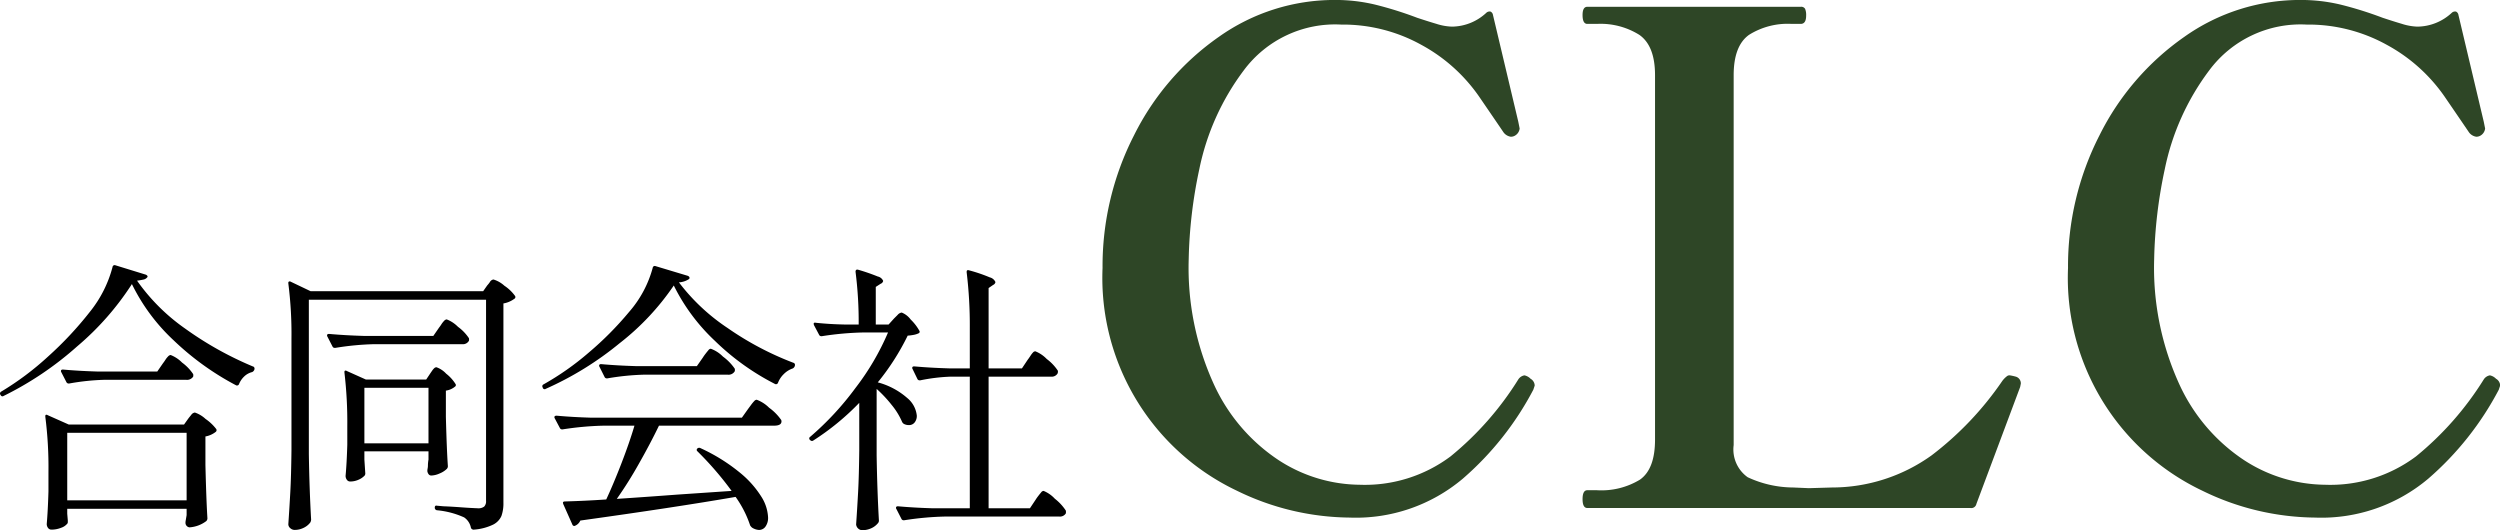 <svg id="logo.svg" xmlns="http://www.w3.org/2000/svg" width="219.375" height="46.531" viewBox="0 0 219.375 46.531">
  <defs>
    <style>
      .cls-1, .cls-2 {
        fill-rule: evenodd;
      }

      .cls-2 {
        fill: #2e4626;
      }
    </style>
  </defs>
  <path id="合同会社" class="cls-1" d="M140.906,81.352l0.5-.75a3.927,3.927,0,0,1,.238-0.338c0.108-.141.2-0.25,0.262-0.325a0.279,0.279,0,0,1,.2-0.113,2.783,2.783,0,0,1,.988.688,4.323,4.323,0,0,1,.962,1.038,0.619,0.619,0,0,1,0,.25,0.6,0.6,0,0,1-.575.275H133.456a26.742,26.742,0,0,0-3.574.325h-0.076a0.212,0.212,0,0,1-.175-0.125l-0.449-.875a0.143,0.143,0,0,1-.026-0.1c0-.083.059-0.125,0.175-0.125q1.376,0.125,3.05.175h3.25V69.8h-1.624a15.816,15.816,0,0,0-2.726.325h-0.075A0.211,0.211,0,0,1,131.031,70l-0.425-.875a0.146,0.146,0,0,1-.025-0.1c0-.083.059-0.125,0.175-0.125q1.376,0.125,3.05.175h1.825v-3.55a38.629,38.629,0,0,0-.275-4.875V60.6c0-.133.075-0.175,0.225-0.125a13.492,13.492,0,0,1,1.8.613,0.735,0.735,0,0,1,.5.413,0.335,0.335,0,0,1-.2.25l-0.4.275v7.05h2.925l0.5-.75c0.067-.084.146-0.2,0.238-0.338a1.988,1.988,0,0,1,.237-0.312,0.29,0.29,0,0,1,.2-0.1,2.865,2.865,0,0,1,1,.675,4.139,4.139,0,0,1,.975,1.025,0.423,0.423,0,0,1-.025.25,0.594,0.594,0,0,1-.575.275h-5.475v11.55h3.625ZM130.744,66.127a4.335,4.335,0,0,1-.563.075,21.133,21.133,0,0,1-2.625,4.1,6.406,6.406,0,0,1,2.588,1.375,2.3,2.3,0,0,1,.837,1.55,0.918,0.918,0,0,1-.187.588,0.618,0.618,0,0,1-.513.237,0.938,0.938,0,0,1-.425-0.1,0.425,0.425,0,0,1-.175-0.2,6.132,6.132,0,0,0-.9-1.462,11.29,11.29,0,0,0-1.325-1.413V76.7q0.051,3.126.2,5.725a0.338,0.338,0,0,1-.1.25,1.594,1.594,0,0,1-.562.425,1.91,1.91,0,0,1-.838.175,0.569,0.569,0,0,1-.5-0.5q0.1-1.476.175-2.863t0.1-3.637V72.1a22.142,22.142,0,0,1-4.026,3.3,0.2,0.2,0,0,1-.274-0.025,0.188,0.188,0,0,1-.088-0.138,0.171,0.171,0,0,1,.088-0.162,25.779,25.779,0,0,0,3.974-4.288,22.286,22.286,0,0,0,2.85-4.862h-2.225a26.854,26.854,0,0,0-3.575.325h-0.075a0.211,0.211,0,0,1-.175-0.125l-0.45-.85-0.025-.1c0-.1.067-0.134,0.2-0.1q1.2,0.125,2.45.15h1.3a34.942,34.942,0,0,0-.275-4.625c0-.166.084-0.225,0.25-0.175a17.052,17.052,0,0,1,1.7.588,0.664,0.664,0,0,1,.475.388,0.343,0.343,0,0,1-.225.25l-0.425.275v3.3h1.125l0.475-.525,0.313-.313a0.58,0.58,0,0,1,.362-0.212,1.827,1.827,0,0,1,.788.612,4.187,4.187,0,0,1,.762.987,0.148,0.148,0,0,1-.075.225A1.628,1.628,0,0,1,130.744,66.127Zm-11.438,3.45a2.123,2.123,0,0,0-.5.75,0.192,0.192,0,0,1-.3.1,21.594,21.594,0,0,1-5.25-3.775,16.945,16.945,0,0,1-3.6-4.85,22.18,22.18,0,0,1-4.75,5.063,28.266,28.266,0,0,1-6.5,4.012,0.1,0.1,0,0,1-.075.025,0.177,0.177,0,0,1-.175-0.125V70.752a0.178,0.178,0,0,1,.075-0.275,24.213,24.213,0,0,0,3.963-2.788,28.471,28.471,0,0,0,3.537-3.562,9.741,9.741,0,0,0,2.075-3.875,0.182,0.182,0,0,1,.25-0.15l2.825,0.85q0.225,0.1.125,0.275a1.768,1.768,0,0,1-.9.3,17.57,17.57,0,0,0,4.263,4,26.761,26.761,0,0,0,5.762,3.05,0.192,0.192,0,0,1,.15.25v0.025a0.4,0.4,0,0,1-.175.225A2.03,2.03,0,0,0,119.306,69.577Zm-24.6-6.2V80.852a3.3,3.3,0,0,1-.175,1.175,1.544,1.544,0,0,1-.737.762,4.669,4.669,0,0,1-1.687.437h-0.05a0.268,0.268,0,0,1-.2-0.15,1.421,1.421,0,0,0-.6-0.925,7.405,7.405,0,0,0-2.375-.625,0.223,0.223,0,0,1-.2-0.225c0-.15.066-0.208,0.2-0.175l0.55,0.05q0.675,0.025,1.525.088t1.5,0.087a0.829,0.829,0,0,0,.562-0.15,0.656,0.656,0,0,0,.163-0.5V63.052H77.632V76.6q0.05,3.1.2,5.75a0.59,0.59,0,0,1-.075.25,1.558,1.558,0,0,1-.575.463,1.766,1.766,0,0,1-.8.187,0.565,0.565,0,0,1-.375-0.15,0.45,0.45,0,0,1-.175-0.35q0.1-1.476.175-2.862t0.1-3.637V66.477a34.989,34.989,0,0,0-.275-4.85v-0.05a0.119,0.119,0,0,1,.063-0.125,0.2,0.2,0,0,1,.162.025L77.781,62.3h15.15l0.35-.5a2.9,2.9,0,0,0,.238-0.3,0.431,0.431,0,0,1,.312-0.225,2.5,2.5,0,0,1,.962.55,3.6,3.6,0,0,1,.938.9,0.177,0.177,0,0,1-.075.25A2.219,2.219,0,0,1,94.706,63.377Zm-22.75,6.413a1.874,1.874,0,0,0-.45.662,0.189,0.189,0,0,1-.275.1,24.175,24.175,0,0,1-5.462-3.938,16.818,16.818,0,0,1-3.663-4.937,24.594,24.594,0,0,1-4.813,5.475,28.749,28.749,0,0,1-6.462,4.35,0.1,0.1,0,0,1-.075.025,0.176,0.176,0,0,1-.175-0.125l-0.025-.025a0.144,0.144,0,0,1-.025-0.1,0.211,0.211,0,0,1,.125-0.175,25.185,25.185,0,0,0,4.088-3.062,30.757,30.757,0,0,0,3.663-3.912,10.541,10.541,0,0,0,2-3.95,0.183,0.183,0,0,1,.25-0.15l2.675,0.825a0.328,0.328,0,0,1,.137.112,0.108,0.108,0,0,1-.037.138,0.537,0.537,0,0,1-.3.175,5.546,5.546,0,0,1-.575.1,17.211,17.211,0,0,0,4.213,4.2A29.891,29.891,0,0,0,72.707,68.9a0.193,0.193,0,0,1,.15.25v0.025a0.38,0.38,0,0,1-.2.225A1.534,1.534,0,0,0,71.956,69.789Zm-5.1.287H59.732a20.46,20.46,0,0,0-3.125.325H56.531a0.211,0.211,0,0,1-.175-0.125l-0.45-.875a0.143,0.143,0,0,1-.025-0.1c0-.083.058-0.125,0.175-0.125q1.375,0.126,3.05.175h5.225l0.5-.725a3.668,3.668,0,0,0,.212-0.3,1.8,1.8,0,0,1,.238-0.3,0.345,0.345,0,0,1,.225-0.125,2.879,2.879,0,0,1,1,.663,4.038,4.038,0,0,1,.975,1.012,0.519,0.519,0,0,1,0,.225A0.647,0.647,0,0,1,66.856,70.077Zm-12.15,3.1L56.557,74H66.682l0.375-.525q0.075-.1.25-0.312a0.467,0.467,0,0,1,.325-0.213,2.6,2.6,0,0,1,.937.563,4.07,4.07,0,0,1,.938.887,0.189,0.189,0,0,1-.05.25,2.043,2.043,0,0,1-.9.4v2.5q0.075,3.1.175,4.675a0.34,0.34,0,0,1-.1.25,2.734,2.734,0,0,1-1.475.55,0.4,0.4,0,0,1-.35-0.375,1.042,1.042,0,0,1,.025-0.25l0.075-.45V81.4H56.431v0.425l0.05,0.6v0.125a0.282,0.282,0,0,1-.025.125,1.175,1.175,0,0,1-.562.388,2.28,2.28,0,0,1-.837.162,0.369,0.369,0,0,1-.312-0.15,0.568,0.568,0,0,1-.112-0.35q0.1-1.15.15-2.85v-1.7a35,35,0,0,0-.275-4.85v-0.05a0.128,0.128,0,0,1,.05-0.125A0.179,0.179,0,0,1,54.707,73.177Zm1.725,7.475H66.907V74.727H56.431v5.925Zm22.975-14.6q1.375,0.125,3.05.175h6.1l0.5-.725a3.583,3.583,0,0,0,.212-0.3,1.8,1.8,0,0,1,.237-0.3,0.344,0.344,0,0,1,.225-0.125,2.8,2.8,0,0,1,.987.65,3.949,3.949,0,0,1,.963,1,0.522,0.522,0,0,1,0,.225,0.605,0.605,0,0,1-.6.3h-7.7a24.261,24.261,0,0,0-3.425.325H79.881a0.211,0.211,0,0,1-.175-0.125l-0.45-.875a0.144,0.144,0,0,1-.025-0.1C79.232,66.093,79.29,66.052,79.407,66.052Zm1.55,3.25,1.675,0.75h5.3l0.35-.525c0.033-.05.087-0.129,0.163-0.238a1.278,1.278,0,0,1,.2-0.237,0.283,0.283,0,0,1,.188-0.075,2.123,2.123,0,0,1,.85.563,3.506,3.506,0,0,1,.825.912,0.162,0.162,0,0,1-.05.225,1.6,1.6,0,0,1-.8.35v2.3q0.075,2.9.175,4.325a0.34,0.34,0,0,1-.1.25,1.988,1.988,0,0,1-.638.4,1.876,1.876,0,0,1-.713.175,0.285,0.285,0,0,1-.237-0.112,0.57,0.57,0,0,1-.112-0.263,1.046,1.046,0,0,1,.025-0.25,1.561,1.561,0,0,0,.025-0.3,3.026,3.026,0,0,1,.05-0.475V76.352H82.506v0.725l0.075,1.15a0.344,0.344,0,0,1-.05.25,1.565,1.565,0,0,1-.525.362,1.756,1.756,0,0,1-.75.163,0.345,0.345,0,0,1-.287-0.15,0.566,0.566,0,0,1-.113-0.35q0.1-1.074.15-2.725V74.152a37,37,0,0,0-.25-4.7V69.4a0.127,0.127,0,0,1,.05-0.125A0.181,0.181,0,0,1,80.957,69.3Zm1.55,6.35h5.625V70.777H82.506v4.875Zm24.55-6.025a22.168,22.168,0,0,0-3.225.325h-0.075a0.211,0.211,0,0,1-.175-0.125l-0.45-.9a0.148,0.148,0,0,1-.025-0.1c0-.083.059-0.125,0.175-0.125q1.375,0.125,3.05.175h5.35l0.525-.75a3.857,3.857,0,0,1,.238-0.337c0.108-.142.2-0.25,0.262-0.325a0.279,0.279,0,0,1,.2-0.113,2.92,2.92,0,0,1,1.063.688,4.438,4.438,0,0,1,1.037,1.062,0.5,0.5,0,0,1,0,.225,0.629,0.629,0,0,1-.625.3h-7.325Zm-7.675,3.6q1.349,0.125,3.026.175h13.224l0.55-.775c0.05-.066.134-0.179,0.25-0.337a3.249,3.249,0,0,1,.288-0.35,0.314,0.314,0,0,1,.212-0.113,3.049,3.049,0,0,1,1.088.7,4.486,4.486,0,0,1,1.062,1.075,0.275,0.275,0,0,1,.025.125c0,0.25-.216.375-0.65,0.375h-10.1q-0.774,1.6-1.775,3.362a35.375,35.375,0,0,1-1.925,3.063q2.625-.174,5.3-0.375l4.774-.325a28.548,28.548,0,0,0-3-3.475,0.156,0.156,0,0,1,0-.25,0.232,0.232,0,0,1,.275-0.025,15.744,15.744,0,0,1,3.425,2.125,8.633,8.633,0,0,1,1.913,2.138,3.709,3.709,0,0,1,.587,1.813,1.3,1.3,0,0,1-.225.8,0.689,0.689,0,0,1-.575.3,1.269,1.269,0,0,1-.6-0.2,0.788,0.788,0,0,1-.175-0.2,9.317,9.317,0,0,0-1.275-2.5q-5.349.925-13.625,2.075a0.851,0.851,0,0,1-.45.45,0.1,0.1,0,0,1-.075.025,0.178,0.178,0,0,1-.175-0.125l-0.8-1.8-0.025-.1q0-.125.174-0.125,1.776-.05,3.625-0.175,0.651-1.4,1.35-3.212t1.125-3.263h-2.725a26.842,26.842,0,0,0-3.575.325H99.832a0.21,0.21,0,0,1-.175-0.125l-0.45-.85a0.144,0.144,0,0,1-.025-0.1C99.181,73.268,99.248,73.227,99.381,73.227Z" transform="translate(-50.531 -36.75)"/>
  <path id="CLC" class="cls-2" d="M269.8,70.947a26.756,26.756,0,0,1-6.18,7.8,14.553,14.553,0,0,1-9.96,3.42,22.886,22.886,0,0,1-9.9-2.37A20.671,20.671,0,0,1,232,60.267a25.21,25.21,0,0,1,2.76-11.64,23.046,23.046,0,0,1,7.44-8.64,17.556,17.556,0,0,1,10.2-3.24,14.966,14.966,0,0,1,3.57.42,32.544,32.544,0,0,1,3.63,1.14q0.9,0.3,1.71.54a4.925,4.925,0,0,0,1.35.24,4.481,4.481,0,0,0,3-1.2,0.424,0.424,0,0,1,.39-0.12,0.4,0.4,0,0,1,.21.3l2.22,9.36,0.12,0.6a0.825,0.825,0,0,1-.48.66,0.668,0.668,0,0,1-.3.06,0.961,0.961,0,0,1-.66-0.42q-0.24-.361-2.13-3.12a14.67,14.67,0,0,0-5.07-4.53,14.2,14.2,0,0,0-7.02-1.77,9.985,9.985,0,0,0-8.55,4.02,21.58,21.58,0,0,0-3.9,8.67,41.261,41.261,0,0,0-.931,7.89,24.6,24.6,0,0,0,2.22,11.01,15.878,15.878,0,0,0,5.67,6.63,13.231,13.231,0,0,0,7.11,2.16,12.547,12.547,0,0,0,7.98-2.49,27.3,27.3,0,0,0,5.94-6.75,0.8,0.8,0,0,1,.541-0.36,1.053,1.053,0,0,1,.539.3,0.705,0.705,0,0,1,.36.6Zm-45.84,10.02a0.458,0.458,0,0,1-.54.36h-33.6q-0.42,0-.419-0.78c0-.519.139-0.78,0.419-0.78h0.84a6.51,6.51,0,0,0,3.78-.93q1.32-.93,1.32-3.51V43.347q0-2.579-1.38-3.54a6.413,6.413,0,0,0-3.72-.96h-0.84q-0.42,0-.419-0.78c0-.48.139-0.72,0.419-0.72h18.721a0.392,0.392,0,0,1,.389.18,1.448,1.448,0,0,1,.09.6q0,0.72-.479.72h-0.781a6.386,6.386,0,0,0-3.75.96q-1.35.961-1.35,3.54v32.46a2.989,2.989,0,0,0,1.23,2.82,9.528,9.528,0,0,0,3.99.9l1.38,0.06,2.04-.06a15.005,15.005,0,0,0,8.73-2.82,28.1,28.1,0,0,0,6.21-6.54,2.1,2.1,0,0,1,.42-0.42,0.35,0.35,0,0,1,.24-0.06,4.943,4.943,0,0,1,.54.12,0.617,0.617,0,0,1,.42.6l-0.06.3Zm-45.06-2.22a14.553,14.553,0,0,1-9.96,3.42,22.886,22.886,0,0,1-9.9-2.37,20.671,20.671,0,0,1-11.76-19.53,25.21,25.21,0,0,1,2.76-11.64,23.046,23.046,0,0,1,7.44-8.64,17.554,17.554,0,0,1,10.2-3.24,14.966,14.966,0,0,1,3.57.42,32.544,32.544,0,0,1,3.63,1.14q0.9,0.3,1.71.54a4.925,4.925,0,0,0,1.35.24,4.481,4.481,0,0,0,3-1.2,0.424,0.424,0,0,1,.39-0.12,0.4,0.4,0,0,1,.21.3l2.22,9.36,0.12,0.6a0.825,0.825,0,0,1-.48.66,0.668,0.668,0,0,1-.3.06,0.961,0.961,0,0,1-.66-0.42q-0.24-.361-2.13-3.12a14.67,14.67,0,0,0-5.07-4.53,14.2,14.2,0,0,0-7.02-1.77,9.984,9.984,0,0,0-8.55,4.02,21.6,21.6,0,0,0-3.9,8.67,41.33,41.33,0,0,0-.93,7.89,24.6,24.6,0,0,0,2.22,11.01,15.878,15.878,0,0,0,5.67,6.63,13.231,13.231,0,0,0,7.11,2.16,12.547,12.547,0,0,0,7.98-2.49,27.3,27.3,0,0,0,5.94-6.75,0.8,0.8,0,0,1,.54-0.36,1.051,1.051,0,0,1,.54.3,0.705,0.705,0,0,1,.36.6l-0.12.36A26.756,26.756,0,0,1,178.9,78.747Z" transform="translate(-50.531 -36.75)"/>
</svg>
